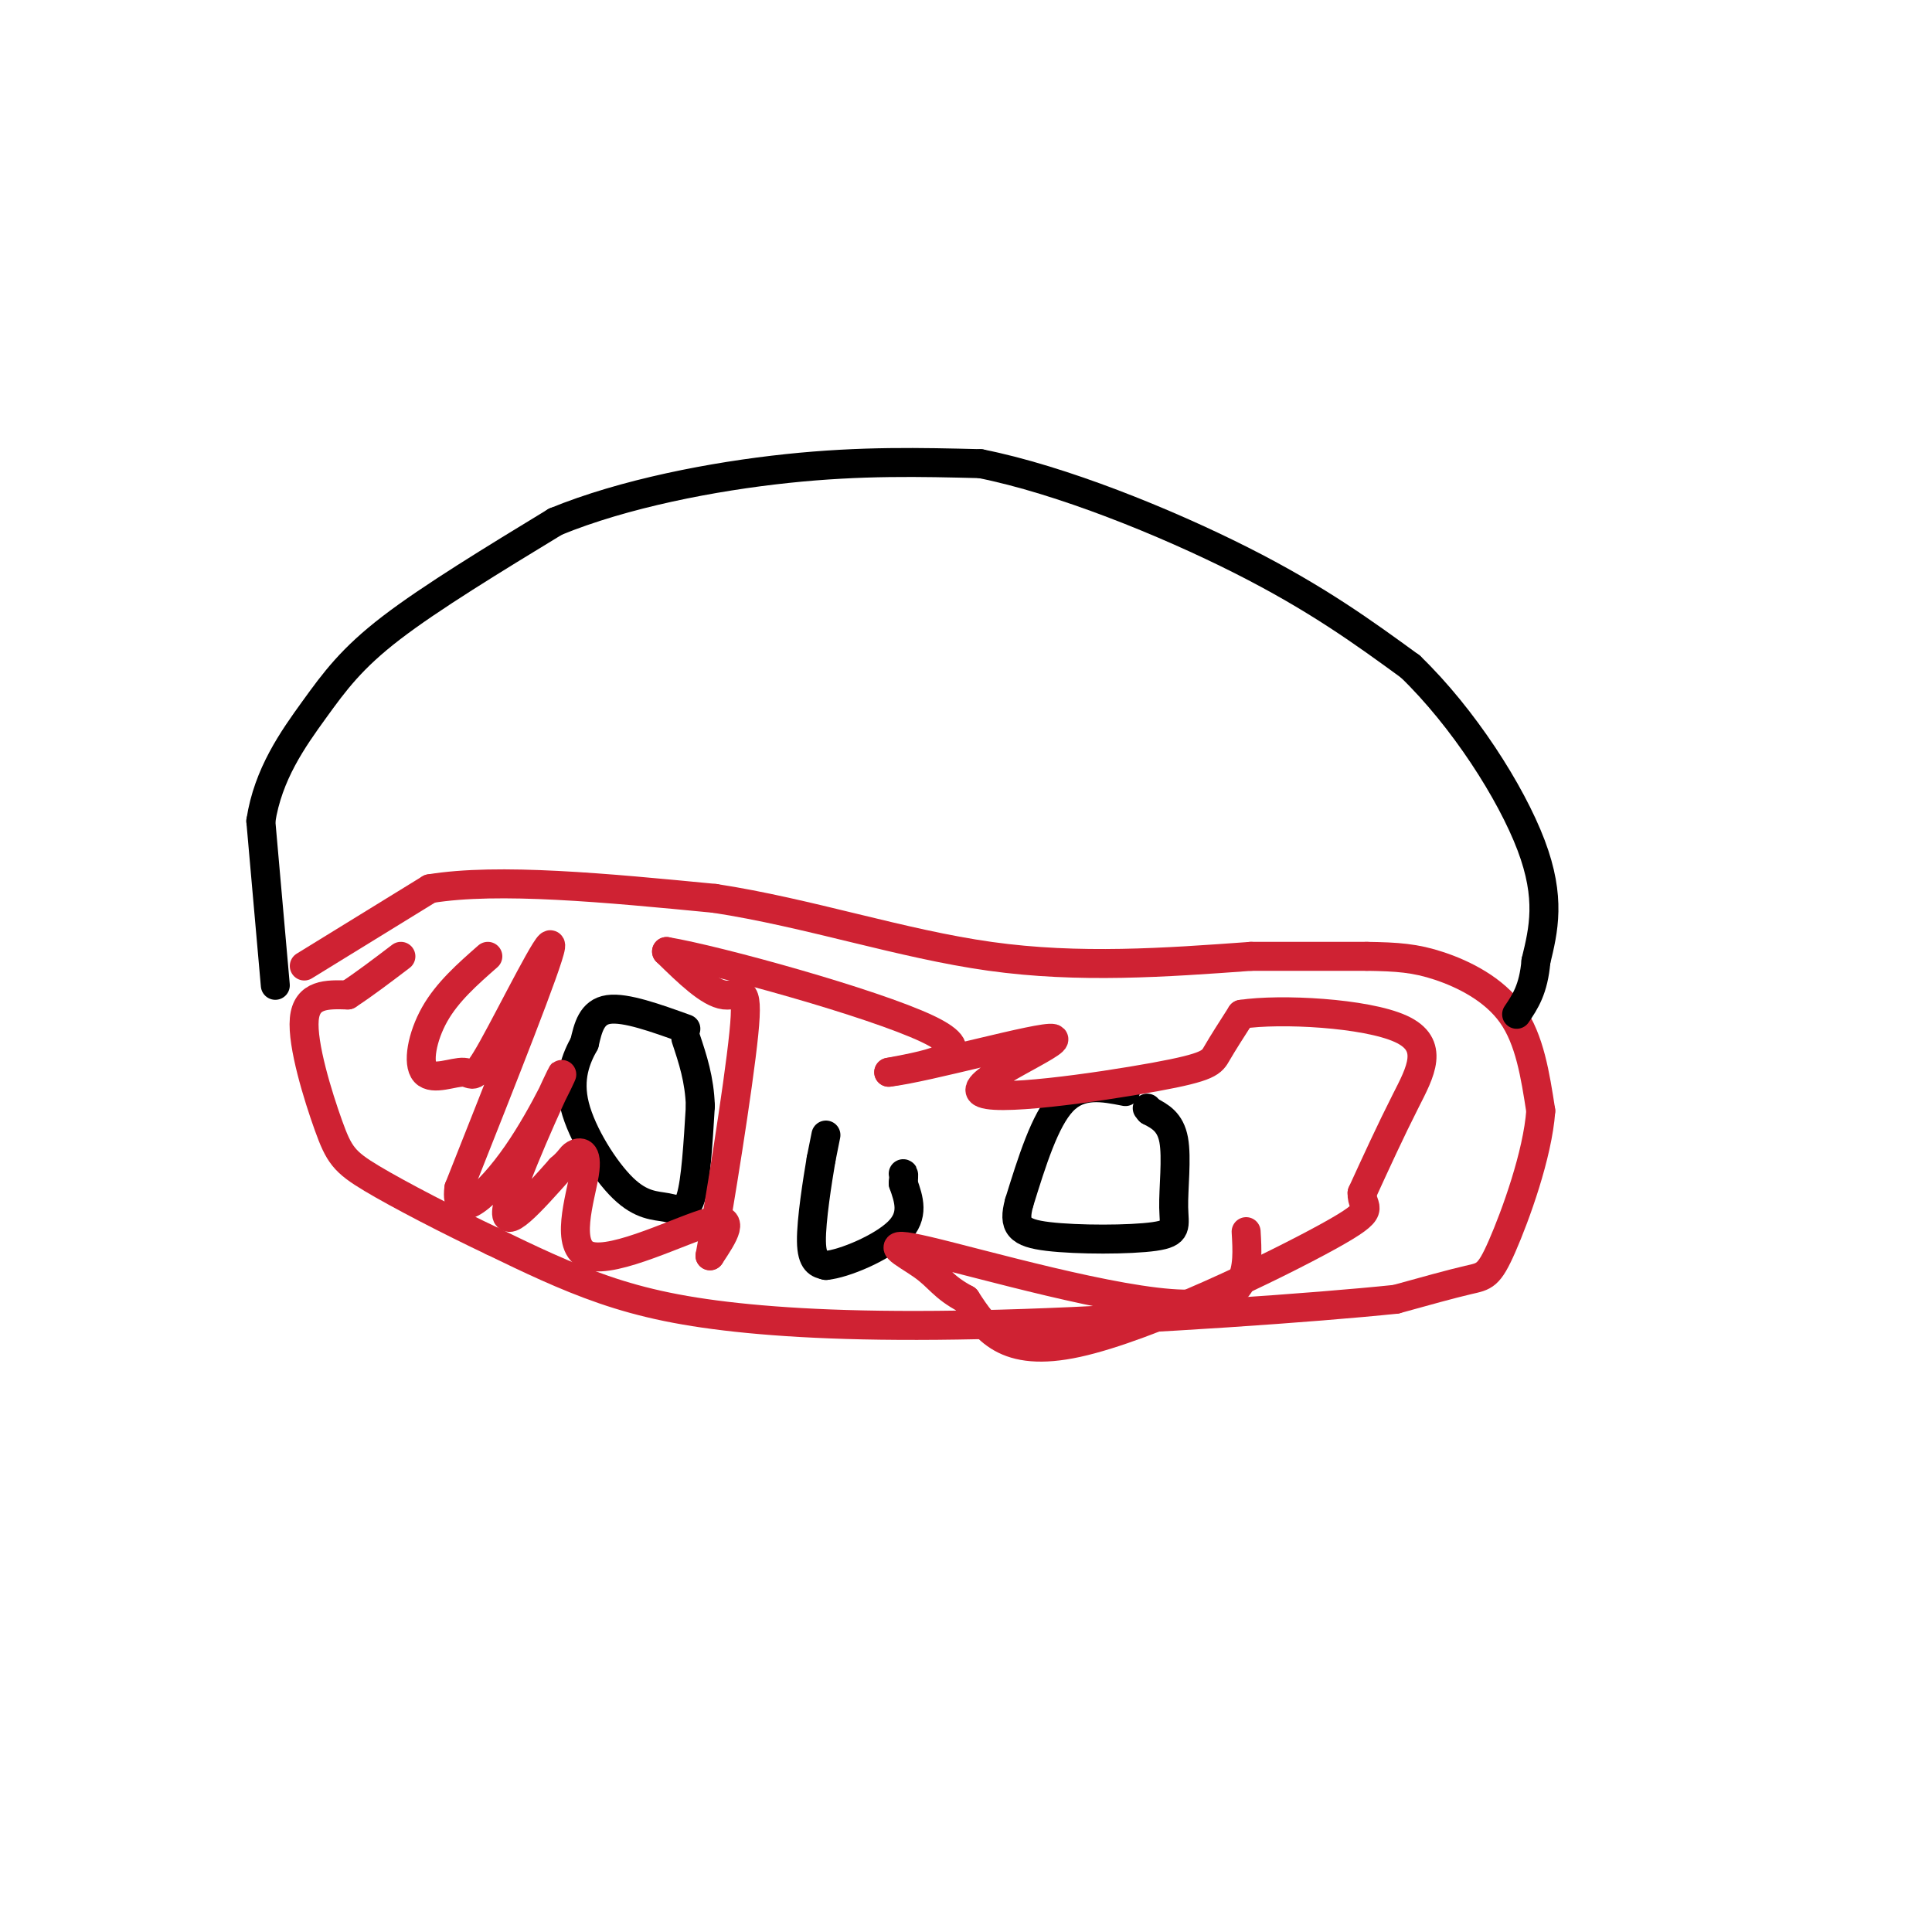 <svg viewBox='0 0 400 400' version='1.1' xmlns='http://www.w3.org/2000/svg' xmlns:xlink='http://www.w3.org/1999/xlink'><g fill='none' stroke='#cf2233' stroke-width='6' stroke-linecap='round' stroke-linejoin='round'><path d='M63,200c0.000,0.000 26.000,-16.000 26,-16'/><path d='M89,184c14.167,-2.333 36.583,-0.167 59,2'/><path d='M148,186c19.444,2.978 38.556,9.422 57,12c18.444,2.578 36.222,1.289 54,0'/><path d='M259,198c13.000,0.000 18.500,0.000 24,0'/><path d='M283,198c6.286,0.095 10.000,0.333 15,2c5.000,1.667 11.286,4.762 15,10c3.714,5.238 4.857,12.619 6,20'/><path d='M319,230c-0.643,9.060 -5.250,21.708 -8,28c-2.750,6.292 -3.643,6.226 -7,7c-3.357,0.774 -9.179,2.387 -15,4'/><path d='M289,269c-16.710,1.748 -50.984,4.118 -77,5c-26.016,0.882 -43.774,0.276 -57,-1c-13.226,-1.276 -21.922,-3.222 -30,-6c-8.078,-2.778 -15.539,-6.389 -23,-10'/><path d='M102,257c-8.783,-4.159 -19.241,-9.558 -25,-13c-5.759,-3.442 -6.820,-4.927 -9,-11c-2.180,-6.073 -5.480,-16.735 -5,-22c0.480,-5.265 4.740,-5.132 9,-5'/><path d='M72,206c3.333,-2.167 7.167,-5.083 11,-8'/></g>
<g fill='none' stroke='#000000' stroke-width='6' stroke-linecap='round' stroke-linejoin='round'><path d='M142,213c-6.250,-2.250 -12.500,-4.500 -16,-4c-3.500,0.500 -4.250,3.750 -5,7'/><path d='M121,216c-1.707,3.053 -3.474,7.185 -2,13c1.474,5.815 6.189,13.311 10,17c3.811,3.689 6.718,3.570 9,4c2.282,0.430 3.938,1.409 5,-2c1.062,-3.409 1.531,-11.204 2,-19'/><path d='M145,229c-0.167,-5.500 -1.583,-9.750 -3,-14'/><path d='M233,226c-4.667,-0.917 -9.333,-1.833 -13,2c-3.667,3.833 -6.333,12.417 -9,21'/><path d='M211,249c-1.308,4.791 -0.077,6.270 6,7c6.077,0.730 17.000,0.711 22,0c5.000,-0.711 4.077,-2.115 4,-6c-0.077,-3.885 0.692,-10.253 0,-14c-0.692,-3.747 -2.846,-4.874 -5,-6'/><path d='M238,230c-0.833,-1.000 -0.417,-0.500 0,0'/><path d='M57,204c0.000,0.000 -3.000,-34.000 -3,-34'/><path d='M54,170c1.476,-9.714 6.667,-17.000 11,-23c4.333,-6.000 7.810,-10.714 16,-17c8.190,-6.286 21.095,-14.143 34,-22'/><path d='M115,108c14.178,-5.822 32.622,-9.378 48,-11c15.378,-1.622 27.689,-1.311 40,-1'/><path d='M203,96c16.667,3.311 38.333,12.089 54,20c15.667,7.911 25.333,14.956 35,22'/><path d='M292,138c10.956,10.578 20.844,26.022 25,37c4.156,10.978 2.578,17.489 1,24'/><path d='M318,199c-0.500,5.833 -2.250,8.417 -4,11'/><path d='M171,235c0.000,0.000 -1.000,5.000 -1,5'/><path d='M170,240c-0.733,4.333 -2.067,12.667 -2,17c0.067,4.333 1.533,4.667 3,5'/><path d='M171,262c3.756,-0.333 11.644,-3.667 15,-7c3.356,-3.333 2.178,-6.667 1,-10'/><path d='M187,245c0.167,-2.000 0.083,-2.000 0,-2'/></g>
<g fill='none' stroke='#cf2233' stroke-width='6' stroke-linecap='round' stroke-linejoin='round'><path d='M101,198c-4.195,3.687 -8.390,7.374 -11,12c-2.610,4.626 -3.636,10.190 -2,12c1.636,1.810 5.933,-0.133 8,0c2.067,0.133 1.903,2.344 6,-5c4.097,-7.344 12.456,-24.241 12,-21c-0.456,3.241 -9.728,26.621 -19,50'/><path d='M95,246c-0.978,7.576 6.078,1.515 12,-7c5.922,-8.515 10.710,-19.485 9,-16c-1.710,3.485 -9.917,21.424 -11,27c-1.083,5.576 4.959,-1.212 11,-8'/><path d='M116,242c2.169,-1.848 2.092,-2.468 3,-3c0.908,-0.532 2.800,-0.978 2,4c-0.800,4.978 -4.292,15.379 1,17c5.292,1.621 19.369,-5.537 25,-7c5.631,-1.463 2.815,2.768 0,7'/><path d='M147,260c1.679,-8.952 5.875,-34.833 7,-46c1.125,-11.167 -0.821,-7.619 -4,-8c-3.179,-0.381 -7.589,-4.690 -12,-9'/><path d='M138,197c10.489,1.756 42.711,10.644 54,16c11.289,5.356 1.644,7.178 -8,9'/><path d='M184,222c7.907,-0.895 31.674,-7.632 34,-7c2.326,0.632 -16.789,8.633 -15,11c1.789,2.367 24.482,-0.901 36,-3c11.518,-2.099 11.862,-3.028 13,-5c1.138,-1.972 3.069,-4.986 5,-8'/><path d='M257,210c8.071,-1.226 25.750,-0.292 33,3c7.250,3.292 4.071,8.940 1,15c-3.071,6.060 -6.036,12.530 -9,19'/><path d='M282,247c-0.155,3.560 3.958,2.958 -7,9c-10.958,6.042 -36.988,18.726 -52,22c-15.012,3.274 -19.006,-2.863 -23,-9'/><path d='M200,269c-4.853,-2.573 -5.486,-4.504 -9,-7c-3.514,-2.496 -9.907,-5.557 1,-3c10.907,2.557 39.116,10.730 53,11c13.884,0.270 13.442,-7.365 13,-15'/></g>
</svg>